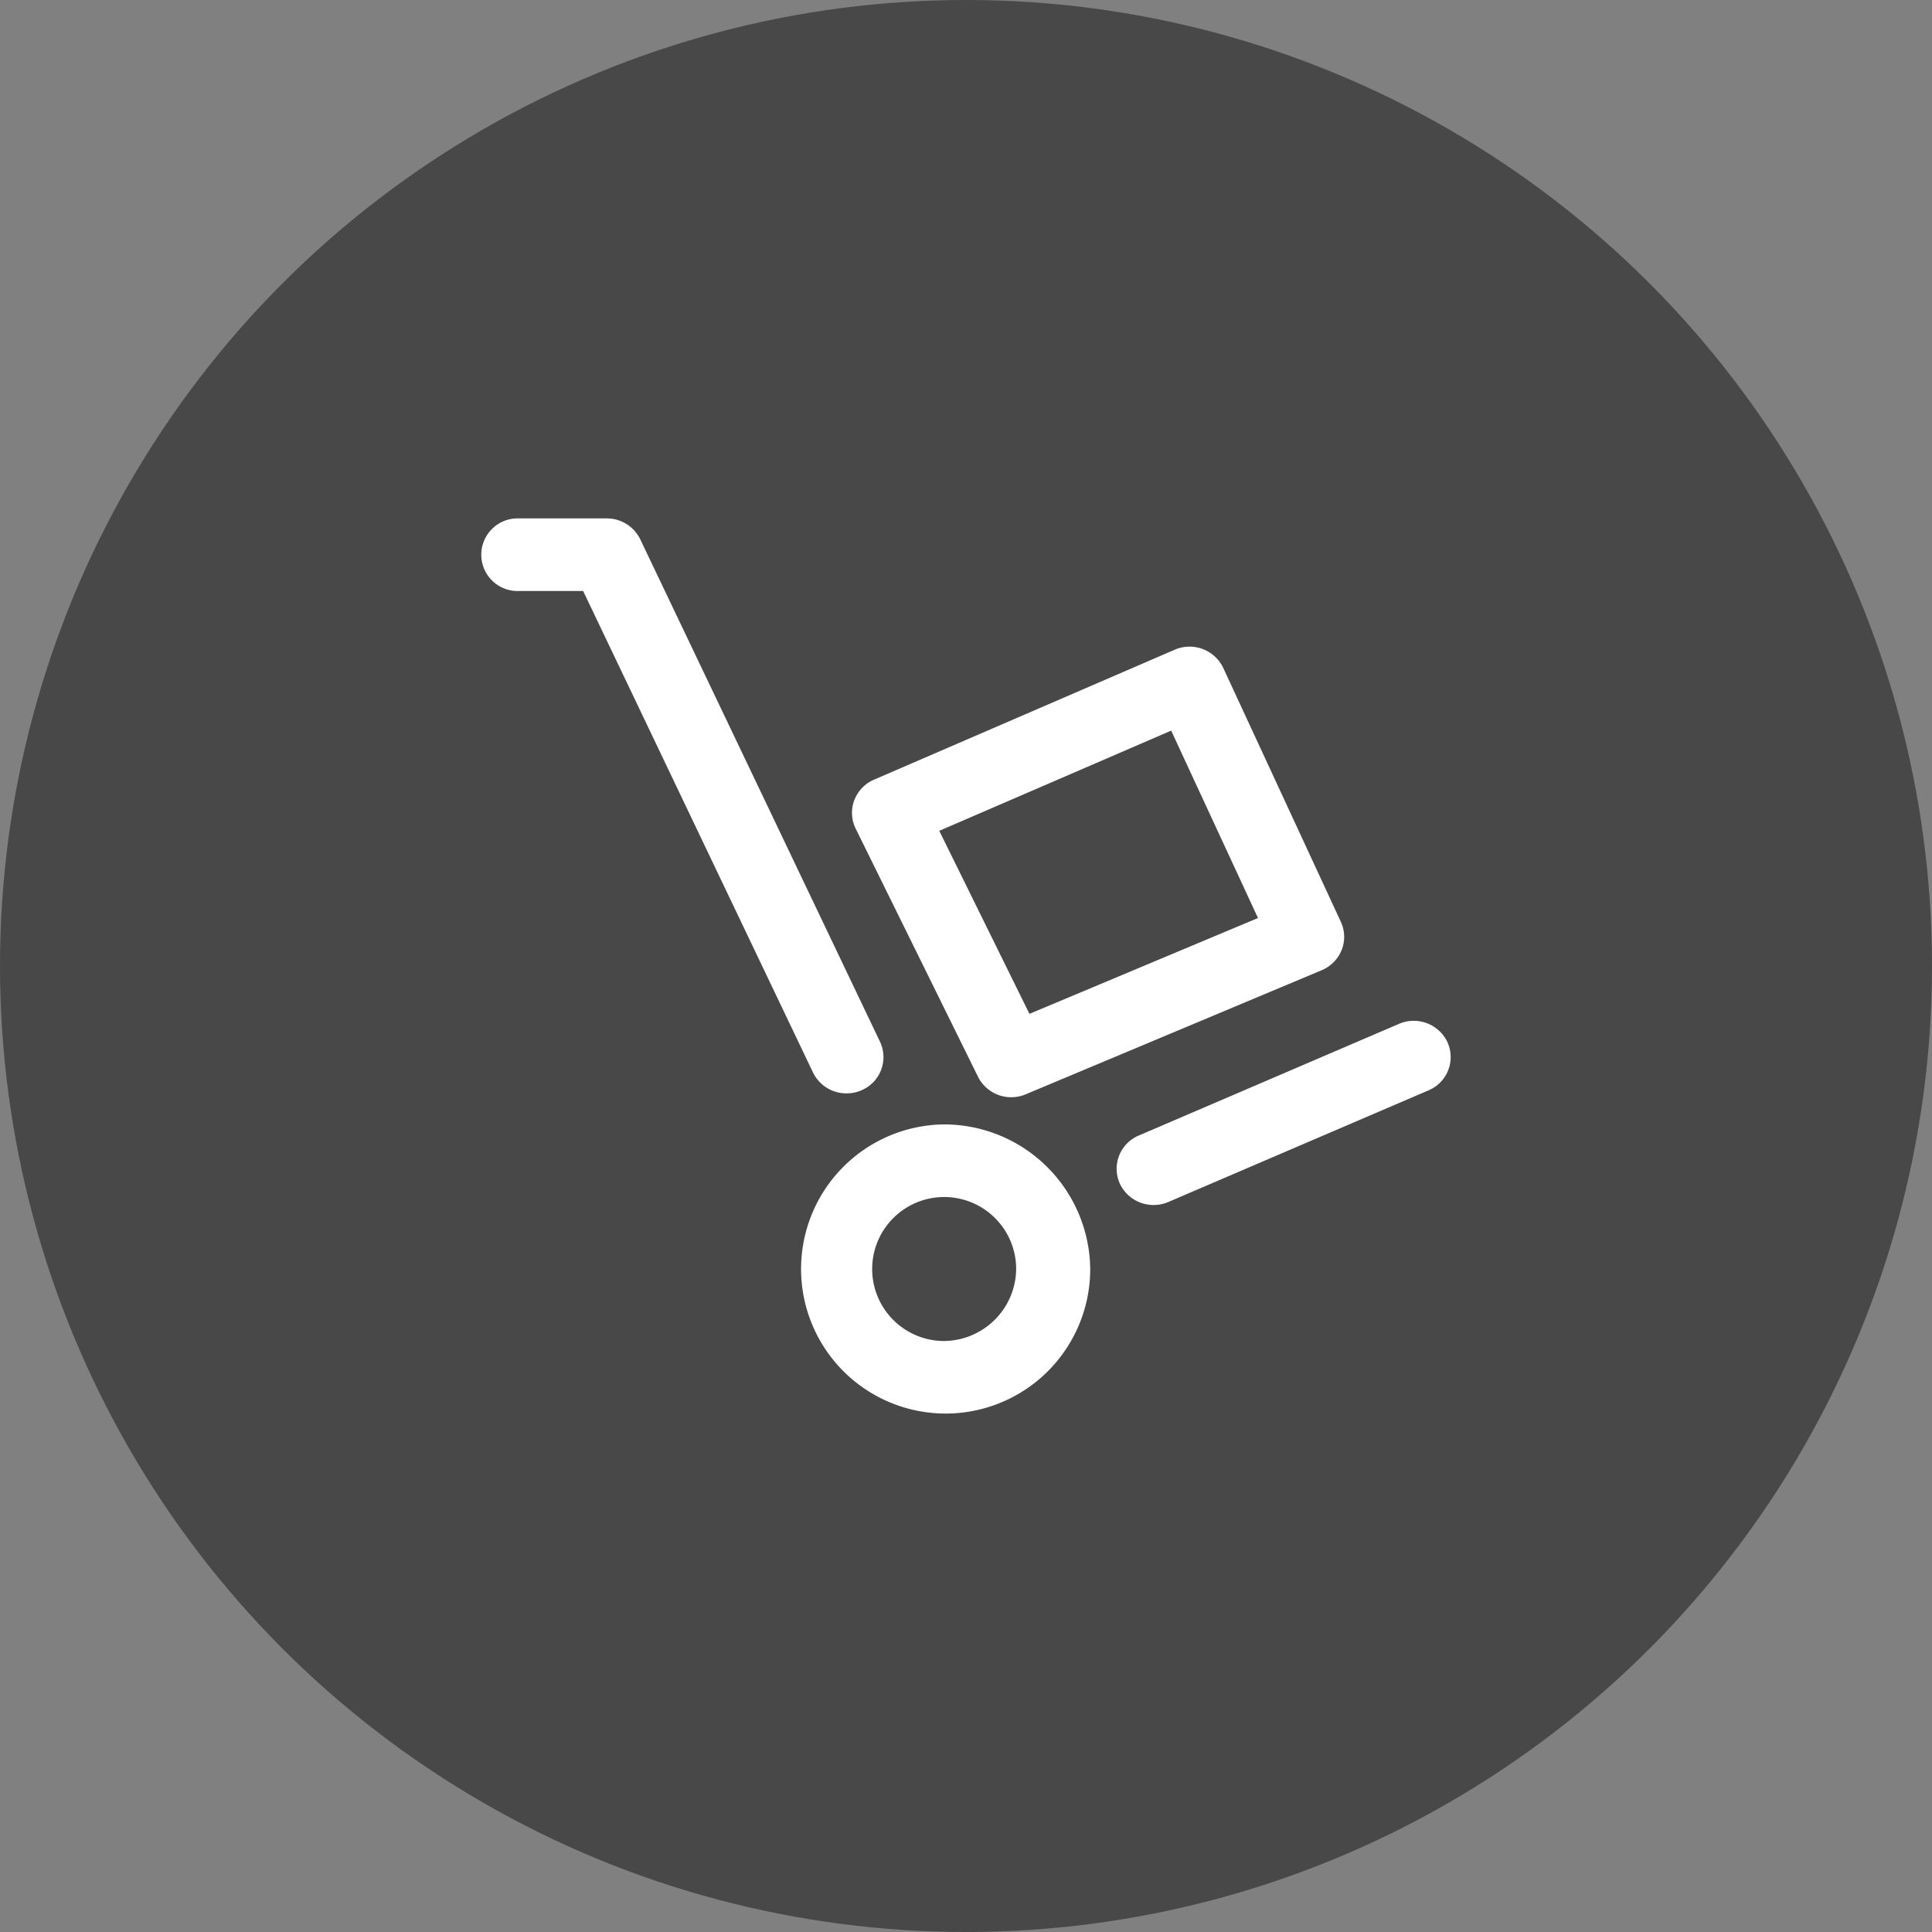 <svg xmlns="http://www.w3.org/2000/svg" width="30" height="30" viewBox="0 0 30 30">
  <rect x="0" y="0" width="30" height="30" fill="#808080" stroke="none"/>
  <g id="Group_90" data-name="Group 90" transform="translate(-1109 -303)">
    <circle id="Ellipse_5468" data-name="Ellipse 5468" cx="15" cy="15" r="15" transform="translate(1109 303)" fill="#484848"/>
    <g id="Logistics-on-demand" transform="translate(1116.465 311.056)">
      <path id="Path_1556" data-name="Path 1556" d="M2073.653,817.669a.579.579,0,0,0-.757-.29l-4.036,1.732a.56.56,0,0,0-.3.742.575.575,0,0,0,.527.338.584.584,0,0,0,.23-.047l4.036-1.732a.56.56,0,0,0,.3-.742Z" transform="translate(-2058.639 -809.536)" fill="#fff"/>
      <path id="Path_1557" data-name="Path 1557" d="M2014.179,777.847a.583.583,0,0,0,.244-.053.559.559,0,0,0,.276-.75l-3.722-7.8a.576.576,0,0,0-.521-.325h-1.36a.564.564,0,1,0,0,1.127h.994l3.567,7.472a.577.577,0,0,0,.522.329Z" transform="translate(-2008.5 -768.925)" fill="#fff"/>
      <path id="Path_1558" data-name="Path 1558" d="M2040.582,827.323a2.245,2.245,0,1,0,2.289,2.245,2.27,2.27,0,0,0-2.289-2.245Zm0,3.363a1.118,1.118,0,1,1,1.139-1.118,1.13,1.13,0,0,1-1.138,1.118Z" transform="translate(-2033.407 -817.919)" fill="#fff"/>
      <path id="Path_1559" data-name="Path 1559" d="M2045.439,787.936a.576.576,0,0,0,.517.319.586.586,0,0,0,.225-.046l4.594-1.926a.57.57,0,0,0,.311-.314.554.554,0,0,0-.012-.437l-1.826-3.943a.58.58,0,0,0-.757-.282l-4.665,2.016a.567.567,0,0,0-.308.321.553.553,0,0,0,.022.44Zm3-5.374,1.348,2.91-3.549,1.488-1.4-2.842Z" transform="translate(-2037.718 -779.273)" fill="#fff"/>
    </g>
  </g>
</svg>
